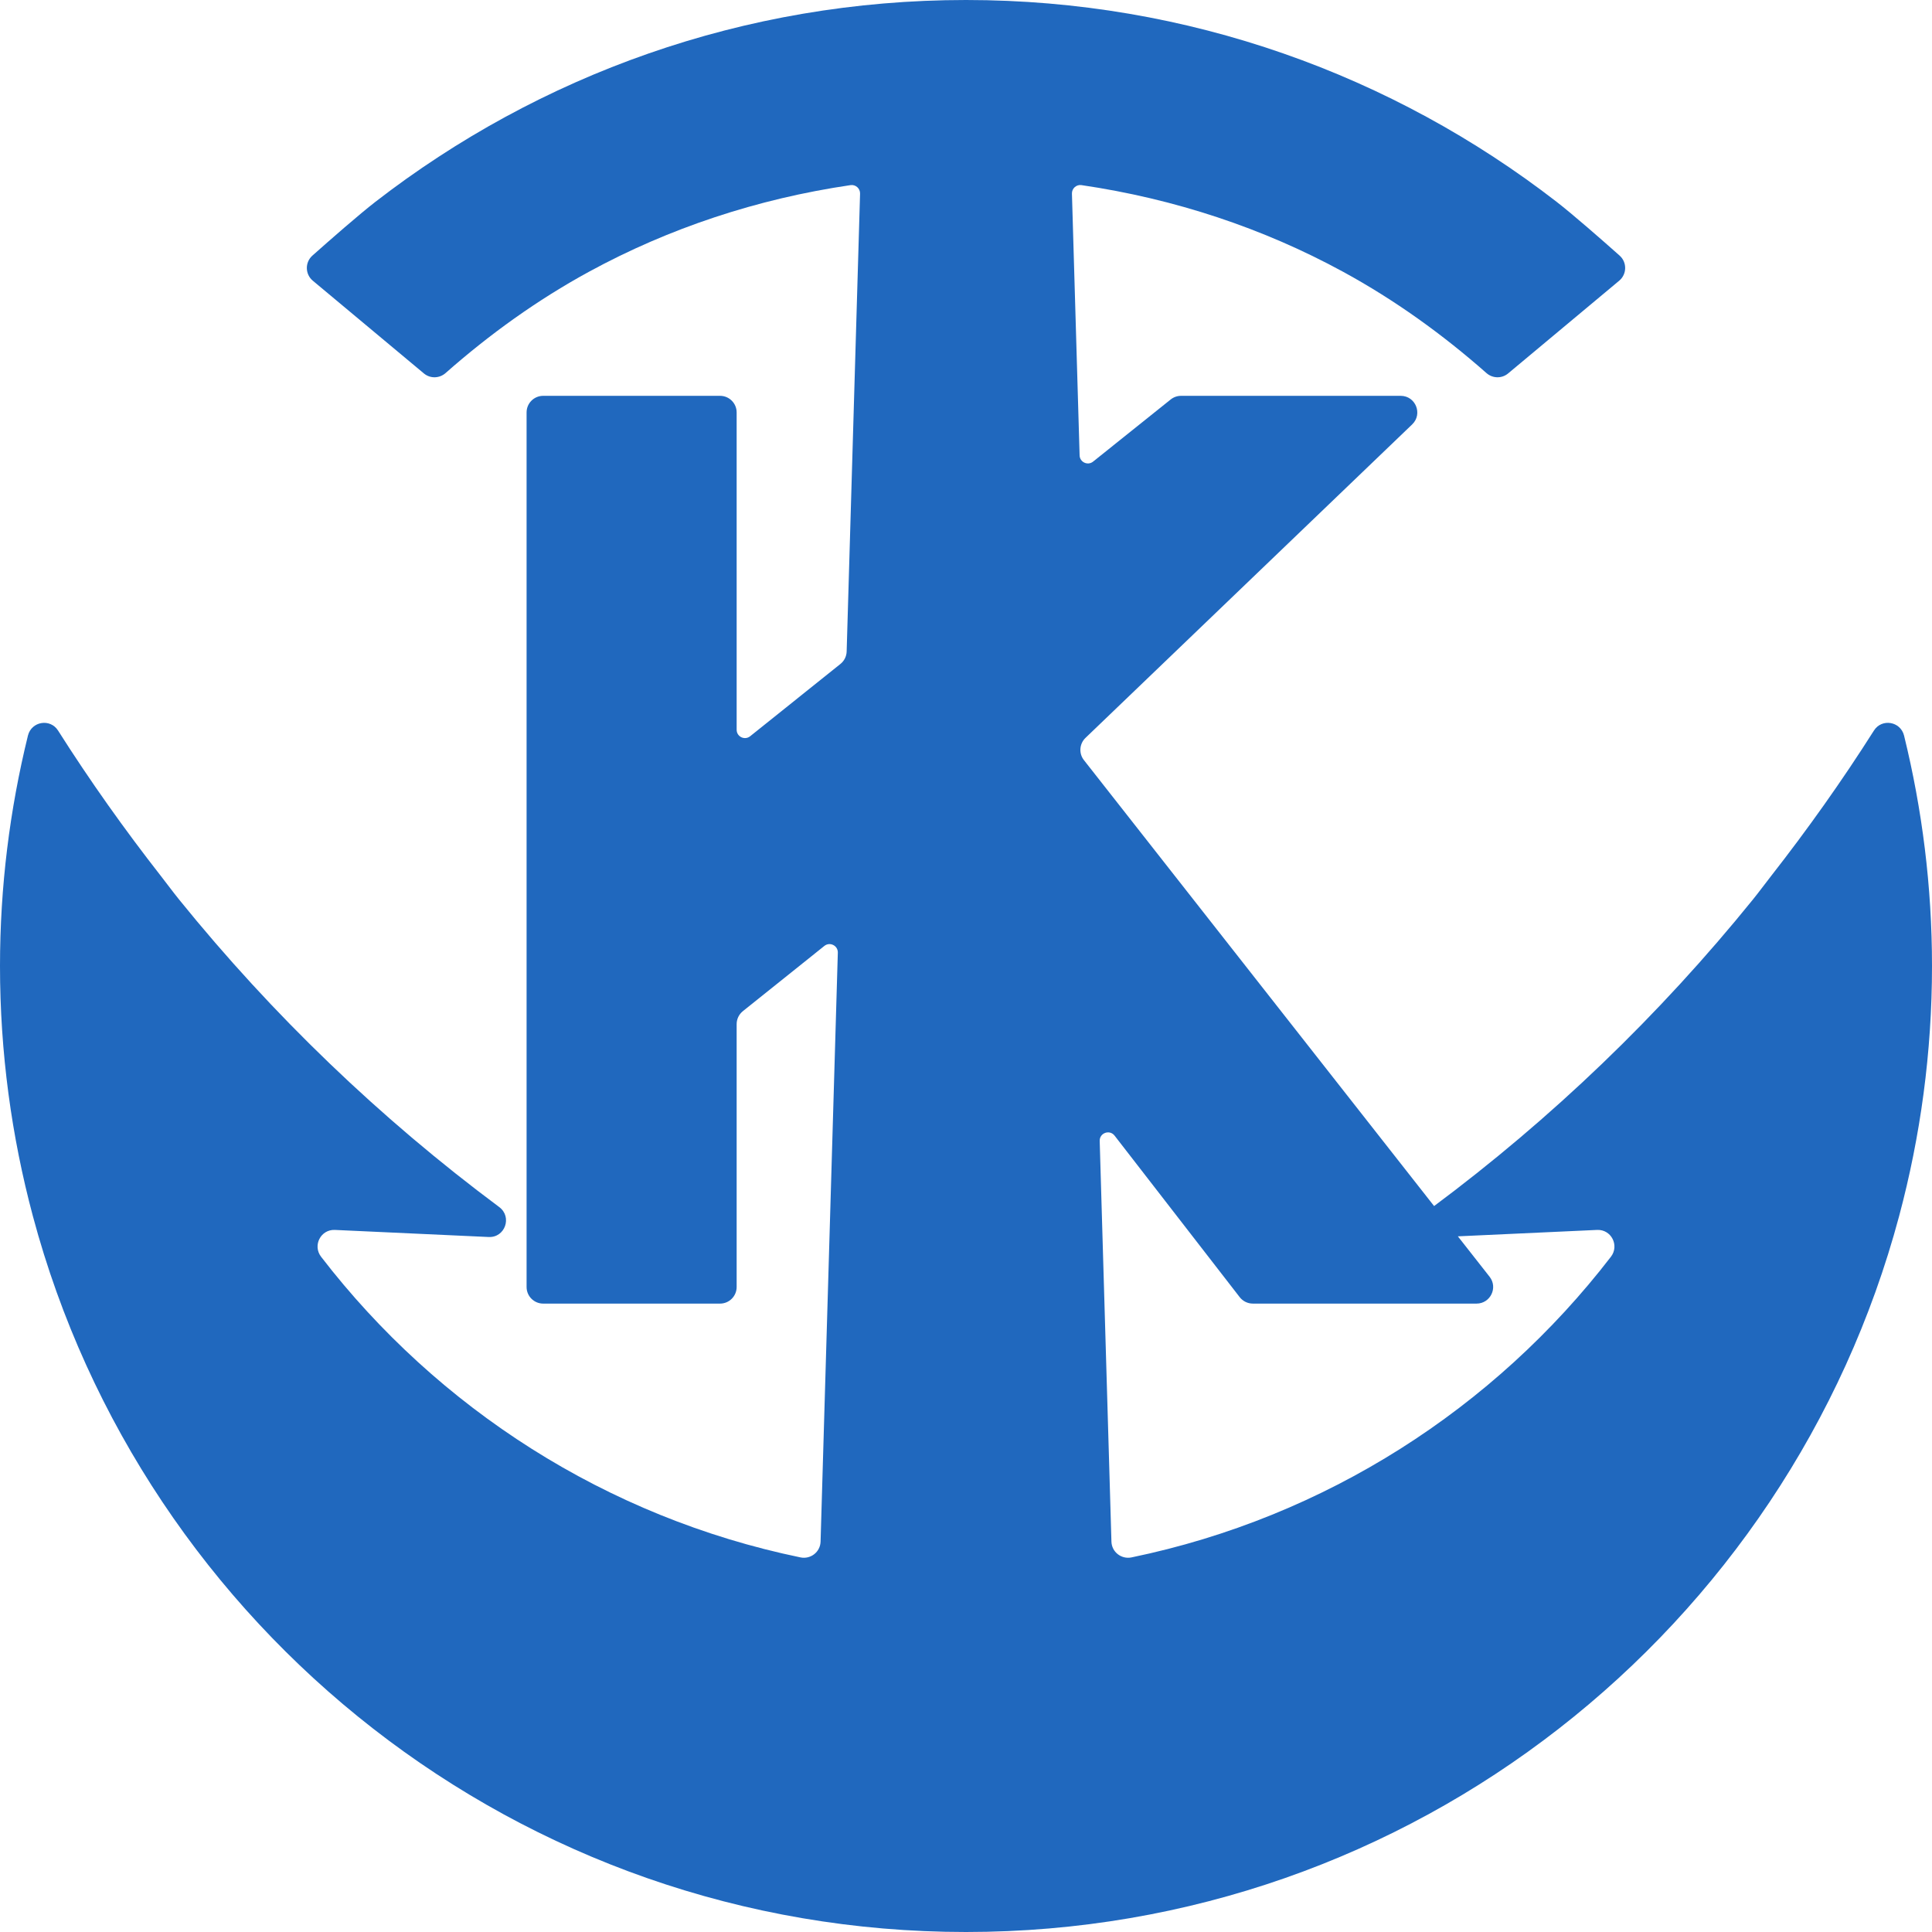 <?xml version="1.0" encoding="utf-8"?>
<!-- Generator: Adobe Illustrator 26.0.3, SVG Export Plug-In . SVG Version: 6.00 Build 0)  -->
<svg version="1.1" id="レイヤー_3" xmlns="http://www.w3.org/2000/svg" xmlns:xlink="http://www.w3.org/1999/xlink" x="0px"
	 y="0px" width="400px" height="400px" viewBox="0 0 400 400" style="enable-background:new 0 0 400 400;" xml:space="preserve">
<style type="text/css">
	.st0{fill:#2068BE;}
</style>
<path class="st0" d="M394.217,152.3c-0.726-2.953-4.61-3.615-6.238-1.047c-6.611,10.428-13.753,20.475-21.325,30.16
	c-1.257,1.607-2.465,3.256-3.747,4.842c-19.358,23.932-41.639,45.322-66.268,63.654c-2.728,2.03-1.211,6.356,2.186,6.199
	l31.835-1.465c2.94-0.135,4.657,3.228,2.861,5.56c-24.15,31.362-59.062,53.93-99.247,62.24c-2.106,0.435-4.101-1.114-4.164-3.263
	l-0.869-29.655l-0.884-30.173l-0.677-23.131c-0.049-1.663,2.058-2.418,3.077-1.103l25.909,33.445
	c0.651,0.841,1.655,1.333,2.718,1.333H305.7c2.858,0,4.468-3.284,2.718-5.543l-84.002-106.976c-1.091-1.39-0.951-3.38,0.324-4.604
	l67.644-64.911c2.223-2.148,0.702-5.91-2.389-5.91h-45.467c-0.781,0-1.539,0.266-2.149,0.754l-16.065,12.865
	c-1.107,0.887-2.751,0.126-2.793-1.291l-1.039-35.462l-0.549-18.73c-0.031-1.068,0.912-1.917,1.97-1.761
	c19.334,2.838,37.625,8.924,54.151,17.933c10.718,5.843,20.608,12.961,29.696,20.979c1.278,1.128,3.178,1.172,4.486,0.079
	l22.996-19.196c1.613-1.346,1.657-3.806,0.088-5.203c-3.637-3.237-9.705-8.549-13.042-11.132C288.465,15.615,246.068,0,200,0
	S111.535,15.615,77.722,41.787c-3.337,2.583-9.405,7.895-13.042,11.132c-1.57,1.397-1.525,3.857,0.088,5.203l22.996,19.196
	c1.308,1.092,3.208,1.048,4.486-0.079c9.087-8.017,18.978-15.135,29.696-20.979c16.526-9.009,34.817-15.095,54.151-17.933
	c1.057-0.155,2.001,0.693,1.97,1.761l-0.549,18.73l-2.228,76.061c-0.03,1.008-0.5,1.952-1.288,2.583l-18.694,14.969
	c-1.125,0.901-2.793,0.1-2.793-1.342V85.39c0-1.899-1.539-3.438-3.438-3.438h-36.615c-1.899,0-3.438,1.539-3.438,3.438v104.104
	v55.718v21.247c0,1.899,1.539,3.438,3.438,3.438h36.615c1.899,0,3.438-1.539,3.438-3.438v-54.423c0-1.044,0.474-2.031,1.289-2.684
	l16.866-13.505c1.144-0.916,2.836-0.072,2.793,1.392l-1.82,62.113l-0.884,30.173l-0.869,29.655
	c-0.063,2.149-2.058,3.699-4.164,3.263c-40.185-8.31-75.097-30.878-99.247-62.24c-1.796-2.332-0.079-5.695,2.861-5.56l31.834,1.465
	c3.397,0.156,4.914-4.169,2.186-6.199c-24.629-18.332-46.91-39.721-66.268-63.654c-1.283-1.585-2.491-3.235-3.747-4.842
	c-7.572-9.686-14.713-19.732-21.325-30.16c-1.628-2.568-5.513-1.905-6.238,1.047C2.026,167.588,0,183.553,0,200
	c0,17.907,2.388,35.249,6.802,51.764C29.617,337.123,107.449,400,200,400c92.55,0,170.383-62.878,193.198-148.236
	C397.612,235.249,400,217.907,400,200C400,183.553,397.974,167.588,394.217,152.3z"/>
</svg>

